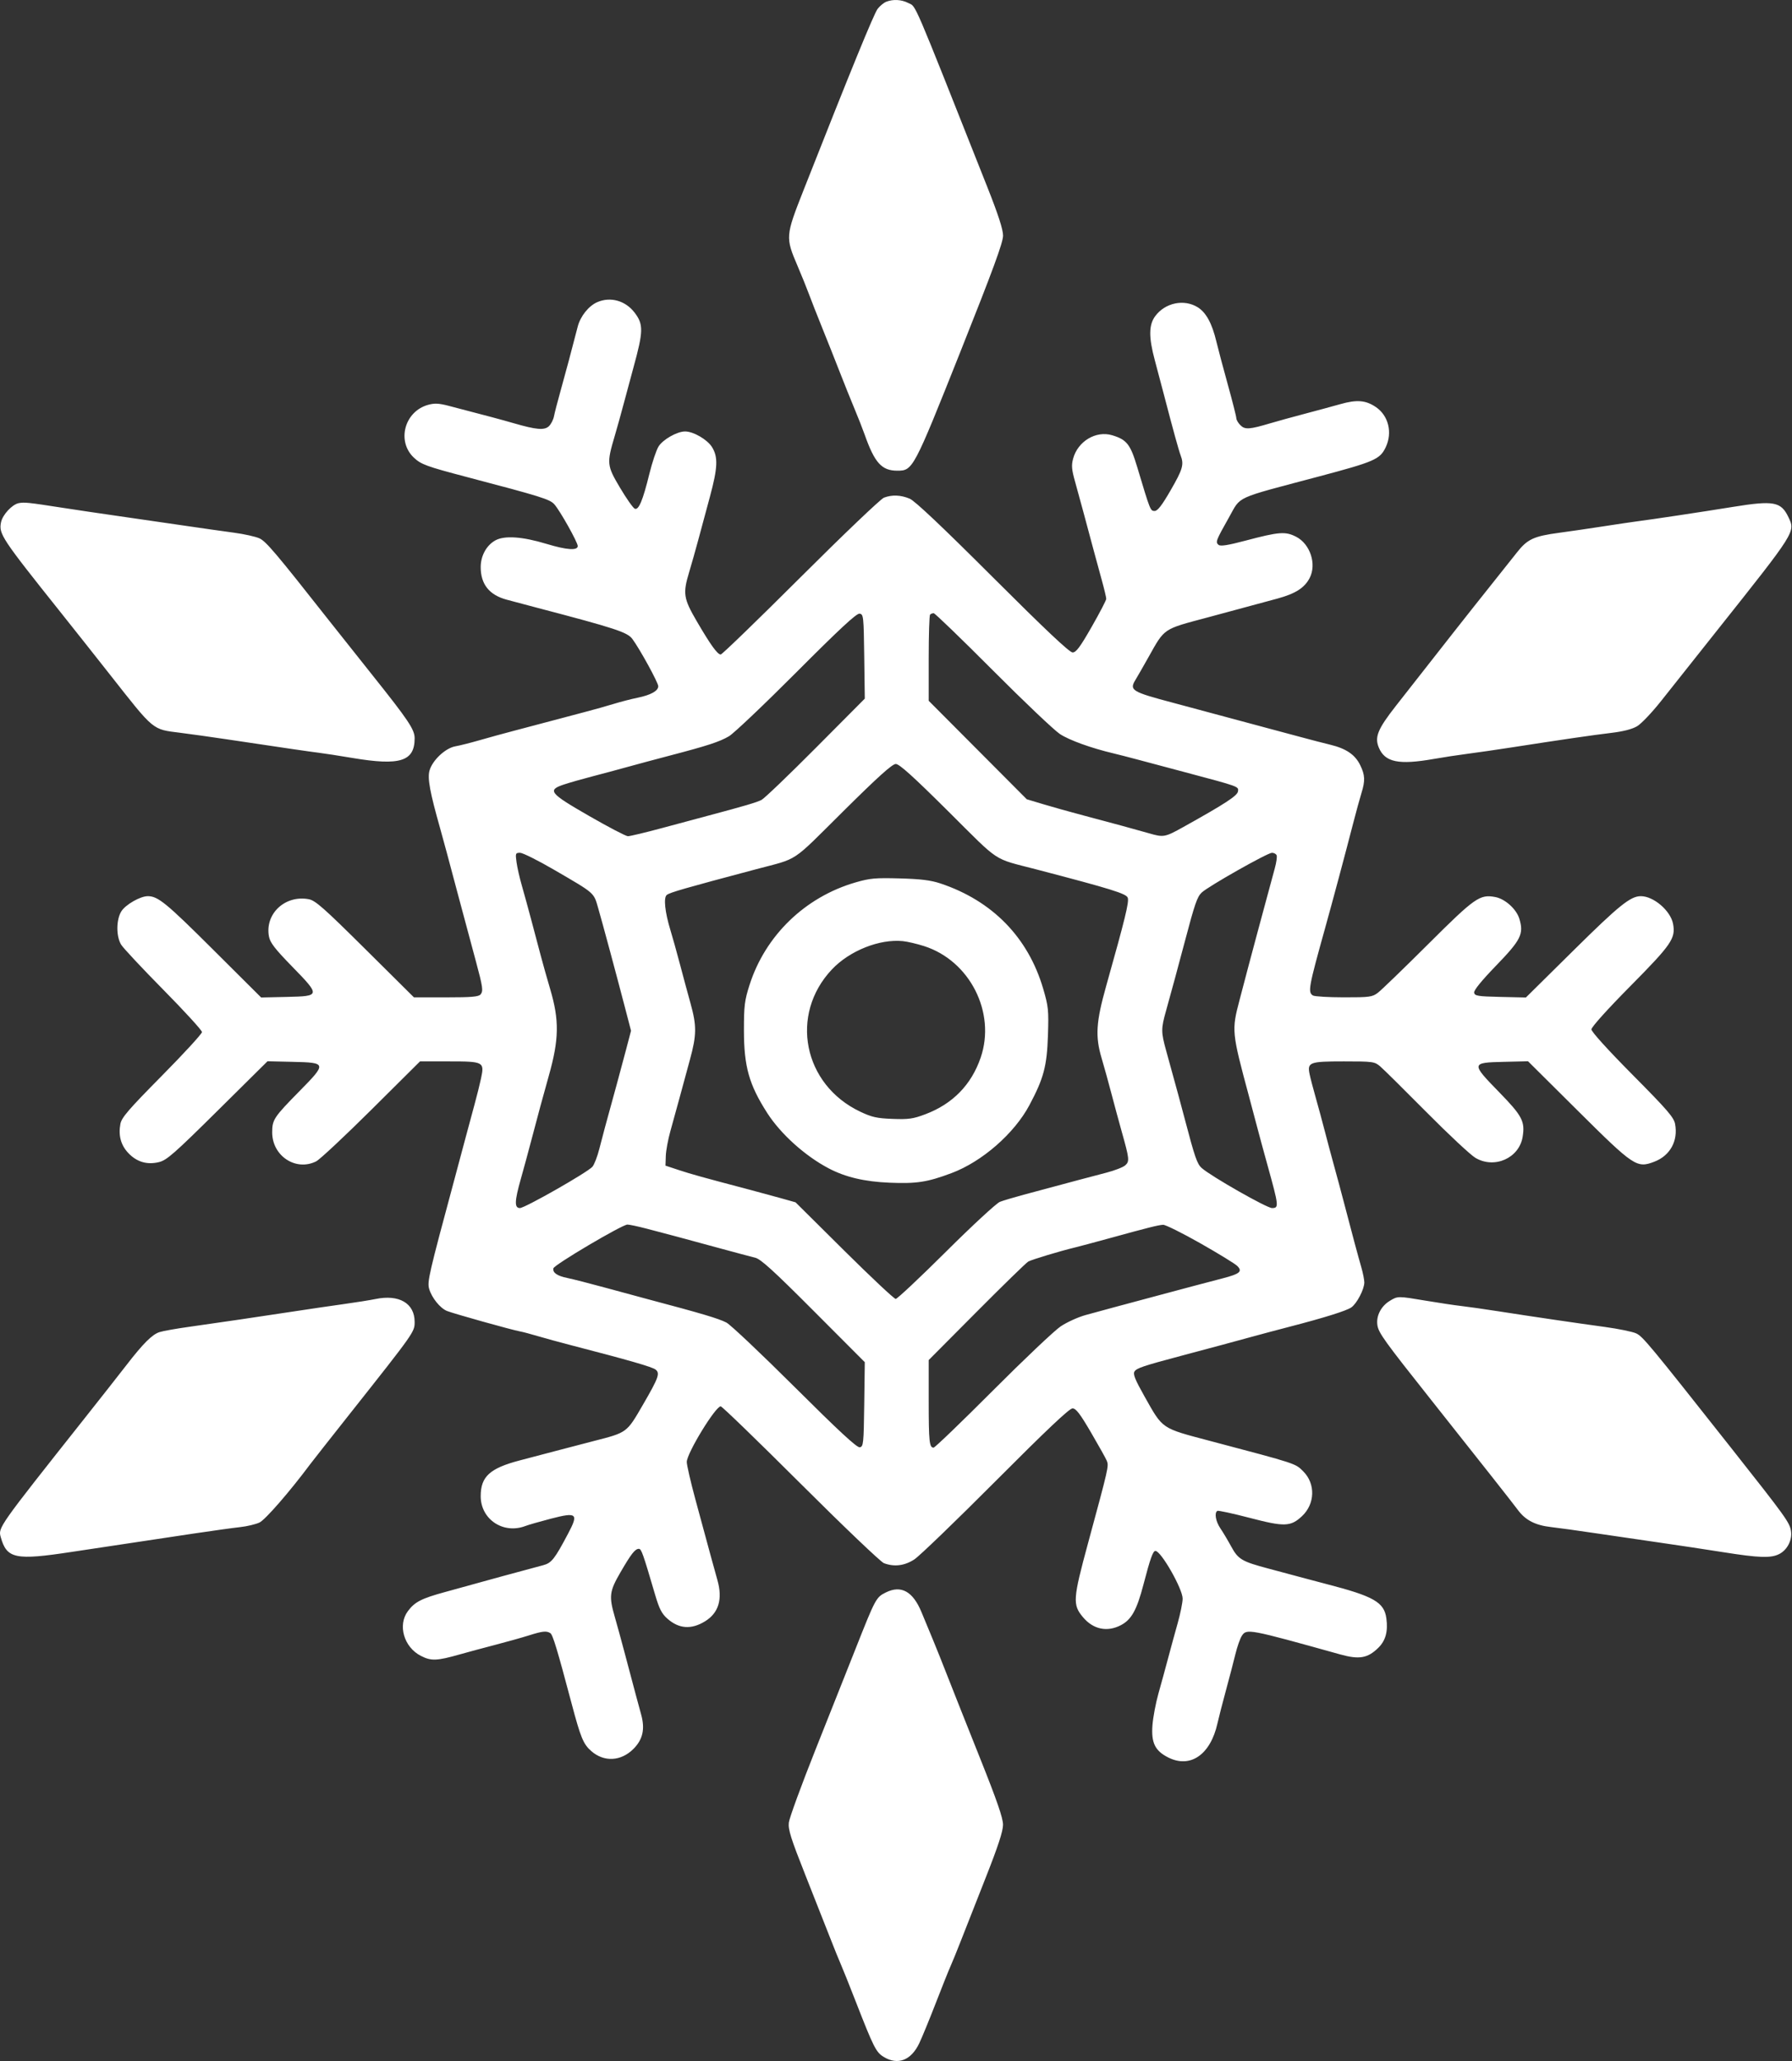 <?xml version="1.0" encoding="UTF-8"?> <svg xmlns="http://www.w3.org/2000/svg" width="868" height="998" viewBox="0 0 868 998" fill="none"><rect x="0" y="0" width="868" height="998" fill="#333333" stroke="none"/><path fill-rule="evenodd" clip-rule="evenodd" d="M429.227 0.869C428.066 1.338 426.222 2.858 425.131 4.245C423.355 6.503 412.063 34.117 389.296 91.873C380.421 114.391 380.383 114.862 386.37 128.889C388.365 133.564 390.823 139.639 391.831 142.389C392.84 145.139 395.759 152.564 398.318 158.889C400.876 165.214 404.72 174.889 406.858 180.389C408.997 185.889 412.163 193.764 413.893 197.889C415.624 202.014 417.836 207.639 418.808 210.389C423.667 224.132 427.065 227.889 434.638 227.889C442.176 227.889 442.46 227.354 465.157 170.389C481.044 130.518 485.872 117.38 485.858 114.062C485.845 111.052 483.525 103.899 478.236 90.562C441.253 -2.707 443.917 3.498 439.975 1.459C436.674 -0.248 432.552 -0.474 429.227 0.869ZM289.289 146.296C285.109 148.116 281.105 153.143 279.819 158.184C277.436 167.527 273.603 181.865 271.344 189.889C270.027 194.564 268.675 199.805 268.338 201.535C268.001 203.266 266.863 205.463 265.808 206.417C263.613 208.404 259.712 208.057 248.839 204.907C243.004 203.217 236.774 201.552 217.327 196.485C212.599 195.254 210.473 195.151 207.374 196.007C195.941 199.164 192.032 213.62 200.463 221.57C203.936 224.846 206.601 225.824 225.839 230.88C262.285 240.459 266.357 241.729 268.534 244.201C271.311 247.353 279.839 262.566 279.839 264.366C279.839 266.654 274.519 266.291 264.765 263.337C253.006 259.776 244.342 259.185 239.916 261.643C235.623 264.027 232.839 269.107 232.839 274.558C232.839 282.85 236.946 288.027 245.339 290.316C248.089 291.066 254.839 292.859 260.339 294.302C298.209 304.231 303.898 306.098 306.324 309.389C309.993 314.366 318.839 330.513 318.839 332.235C318.839 334.502 315.249 336.504 308.839 337.813C305.814 338.43 300.639 339.765 297.339 340.78C294.039 341.795 287.739 343.564 283.339 344.712C278.939 345.86 271.289 347.884 266.339 349.212C261.389 350.539 253.514 352.623 248.839 353.843C244.164 355.063 236.739 357.101 232.339 358.371C227.939 359.642 222.648 360.974 220.582 361.332C215.741 362.17 209.408 368.123 208.033 373.128C207.006 376.868 208.251 383.616 213.171 400.988C214.593 406.005 217.387 416.374 221.904 433.389C223.611 439.819 224.846 444.416 230.634 465.889C233.849 477.815 234.131 479.833 232.805 481.43C231.839 482.594 228.453 482.889 216.052 482.889H200.51L176.908 459.478C156.86 439.592 152.744 435.962 149.573 435.367C138.067 433.208 128.218 442.434 130.282 453.437C130.839 456.405 133.159 459.408 141.499 467.961C155.271 482.084 155.233 482.3 138.907 482.671L126.499 482.953L102.919 459.476C80.496 437.15 76.503 433.889 71.59 433.889C67.927 433.889 60.723 438.032 58.745 441.276C56.242 445.38 56.218 453.37 58.696 457.389C59.714 459.039 68.937 468.892 79.193 479.284C89.448 489.676 97.839 498.855 97.839 499.683C97.839 500.51 89.102 510.026 78.424 520.829C62.177 537.264 58.895 541.076 58.312 544.18C57.269 549.74 58.548 554.438 62.141 558.247C66.23 562.583 71.263 564.067 77.04 562.638C80.786 561.713 84.439 558.506 105.455 537.701L129.571 513.825L141.943 514.107C158.245 514.479 158.321 514.82 145.078 528.273C132.665 540.882 131.839 542.128 131.839 548.243C131.839 559.661 143.302 567.217 153.139 562.284C154.899 561.401 166.936 550.151 179.887 537.284L203.435 513.889H217.514C234.312 513.889 234.71 514.102 232.992 522.154C232.378 525.033 230.948 530.764 229.814 534.889C228.681 539.014 226.647 546.552 225.296 551.639C223.945 556.726 221.655 565.277 220.209 570.639C207.708 616.977 206.882 620.551 207.868 623.99C209.111 628.325 213.192 633.385 216.528 634.727C219.676 635.993 247.953 643.907 251.839 644.609C253.214 644.857 257.039 645.867 260.339 646.852C263.639 647.837 271.064 649.866 276.839 651.362C305.003 658.655 315.98 661.823 317.589 663.124C319.769 664.886 318.975 667.094 311.572 679.858C303.448 693.863 303.966 693.481 287.339 697.755C282.939 698.886 274.839 700.999 269.339 702.451C263.839 703.903 255.964 705.973 251.839 707.052C237.247 710.869 232.839 714.891 232.839 724.389C232.839 735.623 243.771 742.907 254.506 738.825C256.045 738.24 261.561 736.656 266.764 735.304C279.442 732.01 280.334 732.764 275.207 742.447C268.621 754.885 267.178 756.717 263.105 757.812C245.567 762.528 239.405 764.201 233.339 765.896C229.489 766.971 221.389 769.207 215.339 770.864C204.093 773.944 200.893 775.597 197.578 780.037C192.535 786.791 195.628 797.487 203.839 801.696C208.854 804.266 211.561 804.161 222.839 800.959C226.414 799.944 234.064 797.885 239.839 796.382C245.614 794.88 253.014 792.805 256.283 791.77C262.779 789.714 264.702 789.515 266.572 790.703C267.76 791.458 269.964 798.739 276.768 824.389C281.268 841.353 282.521 844.403 286.383 847.793C292.559 853.216 300.774 852.8 306.816 846.759C311.364 842.21 312.505 837.153 310.566 830.139C309.035 824.599 308.127 821.208 302.333 799.389C300.873 793.889 298.814 786.394 297.759 782.734C294.903 772.832 295.206 770.438 300.468 761.368C305.741 752.278 307.607 749.889 309.436 749.889C310.67 749.889 311.382 751.895 317.299 772.035C319.341 778.988 320.521 781.28 323.318 783.736C328.915 788.65 334.903 789.052 341.535 784.957C348.106 780.901 350.104 774.255 347.512 765.08C345.835 759.142 343.827 751.788 336.814 725.889C334.506 717.364 332.635 709.22 332.657 707.79C332.722 703.52 346.552 680.889 349.097 680.889C349.733 680.889 367.147 697.737 387.796 718.329C408.445 738.92 426.606 756.245 428.154 756.829C433.152 758.711 438.135 758.092 442.893 754.997C445.338 753.407 463.087 736.307 482.334 716.997C506.719 692.533 517.982 681.889 519.484 681.889C521.179 681.889 523.103 684.392 528.489 693.608C532.257 700.054 535.694 706.216 536.129 707.303C537.125 709.796 536.956 710.539 527.087 746.889C519.658 774.257 519.473 776.923 524.582 782.996C529.512 788.854 536.172 790.29 542.778 786.92C548.029 784.241 550.616 779.618 553.895 767.049C557.148 754.578 558.464 750.889 559.659 750.889C562.361 750.889 572.839 769.252 572.839 773.987C572.839 775.858 571.759 781.214 570.438 785.889C569.117 790.564 567.023 798.214 565.784 802.889C564.545 807.564 562.451 815.214 561.13 819.889C559.808 824.564 558.497 831.539 558.215 835.389C557.598 843.805 559.47 847.64 565.76 850.849C576.514 856.335 586.313 849.6 589.709 834.389C590.322 831.639 592.173 824.439 593.821 818.389C595.468 812.339 597.527 804.464 598.394 800.889C599.262 797.314 600.655 793.334 601.49 792.045C603.824 788.441 604.616 788.59 649.145 800.997C658.363 803.565 662.44 802.864 667.596 797.822C671.147 794.351 672.373 789.905 671.524 783.576C670.47 775.72 665.472 772.863 642.339 766.891C639.589 766.181 634.414 764.809 630.839 763.843C627.264 762.876 619.912 760.907 614.502 759.468C601.467 755.999 599.754 754.986 596.348 748.727C594.755 745.802 592.415 741.879 591.146 740.009C588.847 736.621 588.112 732.456 589.647 731.508C590.092 731.233 597.179 732.765 605.397 734.912C622.157 739.291 625.164 739.19 630.652 734.064C636.989 728.144 637.274 718.391 631.284 712.401C627.364 708.481 628.354 708.805 586.339 697.697C562.207 691.317 563.413 692.134 554.336 676.023C549.785 667.948 548.723 665.297 549.525 664.023C550.557 662.386 553.713 661.328 572.339 656.373C589.006 651.94 596.937 649.806 605.839 647.356C610.514 646.07 618.839 643.852 624.339 642.428C641.5 637.984 652.252 634.622 654.574 632.975C657.258 631.071 660.839 624.176 660.839 620.911C660.839 619.621 660.174 616.275 659.362 613.477C657.835 608.219 654.731 596.657 650.882 581.889C649.664 577.214 647.607 569.564 646.312 564.889C645.017 560.214 642.968 552.564 641.76 547.889C640.552 543.214 638.541 535.789 637.291 531.389C636.042 526.989 634.714 521.908 634.341 520.098C633.148 514.313 634.276 513.889 650.885 513.889C665.053 513.889 665.806 513.992 668.512 516.287C670.067 517.606 680.114 527.535 690.839 538.35C701.564 549.166 712.273 559.167 714.636 560.575C723.842 566.058 735.855 560.728 737.528 550.418C738.742 542.937 737.332 540.254 726.179 528.817C712.478 514.767 712.518 514.481 728.252 514.106L740.141 513.823L764.24 537.758C791.476 564.81 792.811 565.699 801.323 562.448C808.964 559.53 812.902 552.369 811.367 544.184C810.766 540.985 807.616 537.343 790.749 520.347C778.938 508.446 770.839 499.515 770.839 498.391C770.839 497.273 778.564 488.693 789.699 477.443C809.681 457.255 811.703 454.309 810.389 447.302C809.197 440.95 800.976 433.889 794.772 433.889C789.773 433.889 784.238 438.346 762.22 460.106L739.101 482.953L726.732 482.671C715.861 482.423 714.323 482.176 714.027 480.633C713.808 479.495 717.564 474.869 724.699 467.489C736.73 455.046 738.147 452.199 735.956 444.885C734.541 440.164 729.065 435.21 724.264 434.309C716.763 432.902 714.475 434.508 691.749 457.143C680.016 468.828 669.074 479.401 667.434 480.639C664.678 482.717 663.415 482.888 650.895 482.874C643.439 482.865 636.707 482.458 635.934 481.969C633.425 480.381 633.843 478.076 641.837 449.389C645.603 435.876 651.462 414.001 655.364 398.889C656.855 393.114 658.697 386.396 659.457 383.961C661.322 377.986 661.2 375.259 658.854 370.455C656.374 365.375 652.055 362.431 644.339 360.56C641.039 359.759 634.851 358.156 630.589 356.997C626.327 355.838 619.577 354.031 615.589 352.981C611.601 351.932 601.589 349.244 593.339 347.008C585.089 344.772 573.839 341.75 568.339 340.293C548.125 334.937 546.918 334.201 550.012 329.13C550.932 327.623 553.758 322.695 556.292 318.18C564.258 303.986 563.125 304.749 584.839 298.964C593.138 296.752 605.923 293.301 618.723 289.817C627.502 287.427 631.89 284.624 634.375 279.82C637.842 273.114 634.614 263.345 627.778 259.858C622.604 257.218 619.526 257.454 603.432 261.718C594.806 264.003 591.171 264.579 590.241 263.808C588.658 262.494 588.94 261.751 595.307 250.467C601.249 239.935 597.399 241.692 638.339 230.824C665.87 223.515 668.417 222.406 671.216 216.508C674.565 209.45 672.554 201.243 666.461 197.097C661.56 193.762 657.251 193.4 649.281 195.652C645.463 196.731 637.614 198.856 631.839 200.375C626.064 201.894 618.639 203.94 615.339 204.922C605.182 207.943 603.033 208.083 600.818 205.868C599.73 204.78 598.839 203.251 598.839 202.471C598.839 201.69 596.988 194.378 594.725 186.221C592.463 178.063 589.97 168.689 589.185 165.389C587.094 156.588 584.201 151.276 580.13 148.76C573.509 144.668 564.403 146.558 559.584 153.025C556.421 157.268 556.357 163.204 559.353 174.389C560.827 179.889 562.852 187.539 563.855 191.389C568.107 207.724 570.962 218.084 571.87 220.47C573.564 224.927 572.924 227.161 567.018 237.389C562.814 244.67 560.713 247.389 559.291 247.389C557.214 247.389 557.178 247.297 550.857 226.198C547.527 215.083 545.771 212.848 538.704 210.73C530.857 208.379 522.058 213.649 519.794 222.054C518.914 225.323 519.084 227.327 520.739 233.214C521.848 237.16 523.657 243.764 524.759 247.889C528.273 261.041 531.551 273.165 533.726 281.053C534.888 285.268 535.839 289.264 535.839 289.934C535.839 290.603 532.655 296.717 528.764 303.52C523.149 313.336 521.244 315.889 519.532 315.889C518.03 315.889 506.289 304.822 480.857 279.434C456.244 254.864 443.127 242.476 440.621 241.434C436.275 239.628 432.094 239.465 428.154 240.949C426.606 241.533 408.445 258.858 387.796 279.449C367.147 300.041 349.733 316.889 349.097 316.889C347.528 316.889 344.172 312.228 337.469 300.738C331.062 289.755 330.691 287.335 333.822 276.96C334.913 273.346 336.897 266.339 338.231 261.389C339.564 256.439 342.113 246.989 343.895 240.389C347.659 226.445 347.874 221.3 344.892 216.475C342.64 212.832 335.856 208.889 331.839 208.889C327.947 208.889 321.05 212.81 318.961 216.21C317.887 217.958 315.9 223.889 314.546 229.389C311.359 242.329 309.393 247.039 307.485 246.307C306.68 245.998 303.455 241.422 300.319 236.138C293.915 225.35 293.815 224.357 297.799 210.931C298.866 207.333 300.936 199.889 302.398 194.389C303.861 188.889 305.861 181.464 306.844 177.889C311.662 160.358 311.73 157.056 307.387 151.363C302.948 145.544 295.685 143.51 289.289 146.296ZM9.097 243.597C5.878 244.213 1.218 249.244 0.489 252.891C-0.636 258.514 0.758 260.618 29.306 296.389C35.451 304.089 46.298 317.779 53.409 326.812C74.914 354.127 73.622 353.062 87.339 354.789C92.289 355.413 102.302 356.815 109.589 357.906C139.752 362.42 149.595 363.859 154.339 364.446C157.089 364.786 164.46 365.925 170.719 366.977C193.803 370.856 200.839 368.629 200.839 357.442C200.839 353.21 197.879 348.791 180.225 326.669C172.64 317.165 163.244 305.339 159.344 300.389C133.55 267.651 128.883 262.14 125.703 260.666C123.853 259.809 118.289 258.569 113.339 257.91C108.389 257.252 97.139 255.65 88.339 254.352C79.539 253.054 65.589 251.031 57.339 249.857C49.089 248.683 36.714 246.847 29.839 245.778C13.855 243.291 11.817 243.076 9.097 243.597ZM839.339 245.427C824.474 247.836 800.043 251.513 792.339 252.5C790.139 252.782 782.939 253.85 776.339 254.874C769.739 255.898 760.289 257.277 755.339 257.938C742.867 259.604 739.804 261.034 734.681 267.584C732.293 270.638 726.503 277.918 721.815 283.763C714.02 293.48 697.076 314.99 676.044 341.869C667.323 353.013 665.755 356.859 667.86 361.94C670.813 369.07 677.487 370.444 694.565 367.439C699.089 366.642 706.514 365.512 711.065 364.926C715.616 364.34 724.964 362.987 731.839 361.92C756.725 358.056 771.512 355.901 780.339 354.852C786.298 354.143 790.581 353.04 793.015 351.585C795.037 350.377 800.25 344.889 804.6 339.389C808.95 333.889 821.274 318.364 831.986 304.889C869.899 257.198 869.673 257.556 866.291 250.43C862.704 242.871 859.165 242.214 839.339 245.427ZM418.61 317.82L418.882 338.251L395.11 362.144C382.036 375.285 370.214 386.604 368.839 387.297C366.436 388.508 360.542 390.248 343.339 394.827C338.939 395.998 328.72 398.741 320.629 400.923C312.539 403.104 305.114 404.875 304.129 404.857C303.145 404.84 294.689 400.425 285.339 395.048C265.999 383.924 264.913 382.542 273.339 379.766C276.089 378.86 282.164 377.128 286.839 375.918C291.514 374.707 299.164 372.654 303.839 371.355C308.514 370.056 317.739 367.58 324.339 365.852C342.851 361.006 348.554 359.142 353.124 356.444C355.442 355.076 370.164 341.104 385.839 325.396C406.657 304.534 414.878 296.91 416.339 297.112C418.254 297.377 418.35 298.252 418.61 317.82ZM480.839 324.482C495.964 339.657 510.617 353.567 513.401 355.392C517.966 358.384 528.553 362.207 539.339 364.757C541.539 365.277 546.714 366.604 550.839 367.706C554.964 368.808 565.314 371.566 573.839 373.835C600.442 380.915 600 380.755 599.649 383.159C599.341 385.277 593.462 389.11 573.238 400.376C564.222 405.398 563.634 405.504 556.427 403.412C550.828 401.786 538.727 398.498 523.339 394.421C517.839 392.964 509.739 390.691 505.339 389.37L497.339 386.968L473.589 363.131L449.839 339.293V318.758C449.839 307.463 450.139 297.922 450.506 297.556C450.872 297.189 451.66 296.889 452.256 296.89C452.851 296.891 465.714 309.307 480.839 324.482ZM459.293 392.793C484.896 418.237 480.479 415.32 501.839 420.895C538.413 430.442 545.641 432.685 546.263 434.683C546.931 436.828 545.009 444.674 535.802 477.389C530.878 494.887 530.447 501.781 533.614 512.389C534.763 516.239 536.882 523.889 538.322 529.389C539.763 534.889 542.018 543.214 543.334 547.889C547.051 561.09 547.176 562.274 545.053 564.196C544.028 565.123 539.849 566.744 535.765 567.798C529.036 569.536 521.774 571.471 495.839 578.44C491.164 579.696 485.989 581.243 484.339 581.876C482.689 582.51 470.958 593.347 458.27 605.959C445.583 618.57 434.596 628.889 433.856 628.889C433.115 628.889 421.896 618.365 408.924 605.502L385.339 582.114L378.339 580.147C374.489 579.066 367.739 577.232 363.339 576.073C340.431 570.039 334.793 568.475 328.839 566.505L322.339 564.355L322.498 559.656C322.585 557.072 323.581 551.68 324.71 547.673C325.839 543.667 327.858 536.339 329.197 531.389C330.536 526.439 332.803 518.096 334.235 512.849C337.445 501.088 337.486 496.627 334.485 485.846C333.19 481.195 330.884 472.664 329.361 466.889C327.838 461.114 325.763 453.689 324.751 450.389C322.055 441.598 321.327 434.535 322.988 433.283C324.61 432.06 331.477 430.086 366.339 420.822C387.256 415.263 382.755 418.259 408.447 392.793C425.393 375.997 432.181 369.889 433.901 369.889C435.623 369.889 442.376 375.98 459.293 392.793ZM268.293 421.063C288.409 432.769 287.527 432.002 289.753 439.7C291.902 447.133 298.488 471.569 302.83 488.221L305.654 499.054L303.242 508.221C301.915 513.264 299.963 520.539 298.903 524.389C293.079 545.547 291.881 549.983 290.313 556.179C289.368 559.913 287.863 563.826 286.967 564.875C284.676 567.557 254.25 584.889 251.832 584.889C249.121 584.889 249.219 581.573 252.248 570.889C253.573 566.214 255.837 557.889 257.278 552.389C260.364 540.614 263.267 529.905 265.816 520.889C270.815 503.206 270.964 493.961 266.492 478.889C265.105 474.214 263.074 467.014 261.979 462.889C260.884 458.764 258.794 450.889 257.333 445.389C255.873 439.889 253.809 432.378 252.747 428.697C251.685 425.016 250.535 419.954 250.192 417.447C249.604 413.157 249.705 412.889 251.907 412.889C253.193 412.889 260.567 416.567 268.293 421.063ZM618.38 414.139C618.643 414.827 618.24 417.639 617.485 420.389C616.73 423.139 614.963 429.664 613.558 434.889C612.154 440.114 610.027 447.989 608.833 452.389C607.639 456.789 605.834 463.539 604.821 467.389C603.809 471.239 601.824 478.782 600.41 484.152C596.519 498.927 596.59 499.653 605 530.889C606.11 535.014 607.843 541.539 608.85 545.389C609.857 549.239 612.118 557.564 613.874 563.889C619.473 584.058 619.562 584.889 616.126 584.889C613.595 584.889 586.69 569.577 582.076 565.51C579.865 563.562 578.722 560.26 573.899 541.889C571.833 534.02 570.473 529.031 564.906 508.889C562.349 499.641 562.341 498.14 564.798 489.389C567.227 480.736 570.922 467.113 573.886 455.889C578.726 437.557 579.887 434.192 582.085 432.127C585.33 429.079 613.962 412.889 616.108 412.889C617.095 412.889 618.117 413.452 618.38 414.139ZM414.339 427.246C389.935 434.338 370.686 452.97 363.052 476.889C360.653 484.405 360.34 486.952 360.345 498.889C360.353 516.41 362.82 525.147 371.638 538.889C378.14 549.021 389.948 559.653 401.364 565.654C409.505 569.933 418.73 572.112 430.839 572.615C444.016 573.163 449.166 572.366 460.925 567.961C475.686 562.431 491.302 548.805 498.621 535.068C505.56 522.046 507.108 516.208 507.6 501.215C507.997 489.089 507.814 487.298 505.298 478.715C498.015 453.867 480.692 436.124 455.52 427.729C450.85 426.172 446.039 425.577 435.839 425.295C423.98 424.967 421.367 425.204 414.339 427.246ZM447.59 458.058C469.747 465.129 482.493 490.22 475.017 512.048C470.509 525.211 461.433 534.495 448.202 539.478C442.291 541.704 440.09 542.016 432.339 541.726C424.727 541.44 422.309 540.9 416.659 538.224C389.034 525.137 382.291 491.209 402.972 469.342C411.541 460.281 426.026 454.514 437.339 455.658C439.539 455.881 444.152 456.961 447.59 458.058ZM312.962 594.799C321.864 597.104 330.924 599.533 348.839 604.418C356.264 606.442 363.895 608.475 365.796 608.935C368.499 609.589 374.671 615.202 394.068 634.643L418.882 659.513L418.61 679.938C418.357 699.015 418.215 700.387 416.459 700.724C415.102 700.985 406.35 692.892 384.959 671.597C368.668 655.378 353.764 641.305 351.839 640.322C347.944 638.335 339.936 635.957 313.589 628.965C309.601 627.907 300.264 625.381 292.839 623.352C285.414 621.324 277.362 619.266 274.946 618.78C269.9 617.765 267.626 616.217 268.046 614.084C268.381 612.381 301.364 592.889 303.911 592.889C304.832 592.889 308.905 593.749 312.962 594.799ZM581.384 601.934C590.159 606.909 598.222 611.854 599.3 612.923C601.981 615.58 600.565 616.771 592.138 618.945C588.399 619.909 581.964 621.601 577.839 622.704C573.714 623.807 566.964 625.611 562.839 626.712C544.412 631.634 531.85 635.023 525.776 636.71C522.167 637.713 516.767 640.169 513.776 642.168C510.786 644.168 495.967 658.198 480.846 673.346C465.725 688.495 452.835 700.889 452.203 700.889C450.139 700.889 449.839 697.993 449.839 678.106V658.487L473.089 635.117C485.876 622.263 497.121 611.316 498.078 610.789C499.822 609.828 513.537 605.691 520.579 604.002C522.647 603.506 530.414 601.43 537.839 599.389C556.526 594.252 561.022 593.127 563.384 593C564.509 592.939 572.609 596.959 581.384 601.934ZM181.839 628.947C179.364 629.461 172.389 630.57 166.339 631.412C160.289 632.254 149.714 633.805 142.839 634.859C126.665 637.338 105.213 640.494 91.339 642.436C85.289 643.282 78.961 644.413 77.277 644.948C73.713 646.08 69.377 650.404 61.204 660.977C57.978 665.151 48.814 676.799 40.839 686.862C-0.931 739.569 -0.935 739.575 0.358 744.212C3.279 754.69 7.38 755.542 34.779 751.364C50.665 748.942 57.043 747.983 93.839 742.481C102.914 741.124 113.039 739.721 116.339 739.363C119.639 739.004 123.839 738.007 125.673 737.146C128.503 735.818 140.281 722.28 150.373 708.755C151.454 707.306 159.954 696.506 169.261 684.755C200.852 644.867 200.839 644.885 200.839 640.002C200.839 630.971 193.276 626.57 181.839 628.947ZM673.138 629.849C668.86 632.457 666.47 637.227 667.197 641.705C667.797 645.408 670.634 649.34 693.295 677.889C717.807 708.768 732.482 727.381 735.332 731.205C738.947 736.054 743.775 738.509 751.349 739.35C754.644 739.715 764.539 741.088 773.339 742.4C782.139 743.713 796.089 745.752 804.339 746.931C812.589 748.111 826.164 750.159 834.506 751.483C852.14 754.281 857.824 754.465 861.872 752.372C865.767 750.358 868.203 745.521 867.501 741.195C866.834 737.081 864.92 734.43 838.414 700.889C798.767 650.72 795.735 647.067 792.497 645.562C790.76 644.755 783.939 643.357 777.339 642.456C763.081 640.51 743.092 637.571 725.839 634.883C718.964 633.812 710.864 632.659 707.839 632.319C704.814 631.98 697.218 630.844 690.959 629.796C676.977 627.453 677.067 627.453 673.138 629.849ZM429.112 770.984C424.351 773.34 424.091 773.822 414.369 798.389C410.669 807.739 401.995 829.564 395.095 846.889C388.194 864.214 382.34 880.209 382.087 882.433C381.704 885.784 383.084 890.154 390.136 907.933C394.817 919.734 400.253 933.511 402.216 938.549C404.179 943.587 406.458 949.212 407.281 951.049C408.104 952.886 411.319 960.908 414.425 968.876C423.175 991.316 424.33 993.608 428.023 995.86C434.889 1000.05 441.34 997.56 445.298 989.201C446.673 986.297 450.286 977.501 453.327 969.655C456.367 961.809 459.538 953.886 460.374 952.049C461.209 950.212 463.501 944.587 465.467 939.549C467.433 934.511 472.821 920.816 477.441 909.115C483.459 893.869 485.839 886.598 485.839 883.457C485.839 880.204 482.916 871.762 474.507 850.731C468.274 835.143 461.246 817.439 458.889 811.389C456.532 805.339 453.381 797.464 451.887 793.889C450.392 790.314 447.916 784.344 446.385 780.622C442.217 770.495 436.522 767.318 429.112 770.984Z" fill="white"></path></svg> 